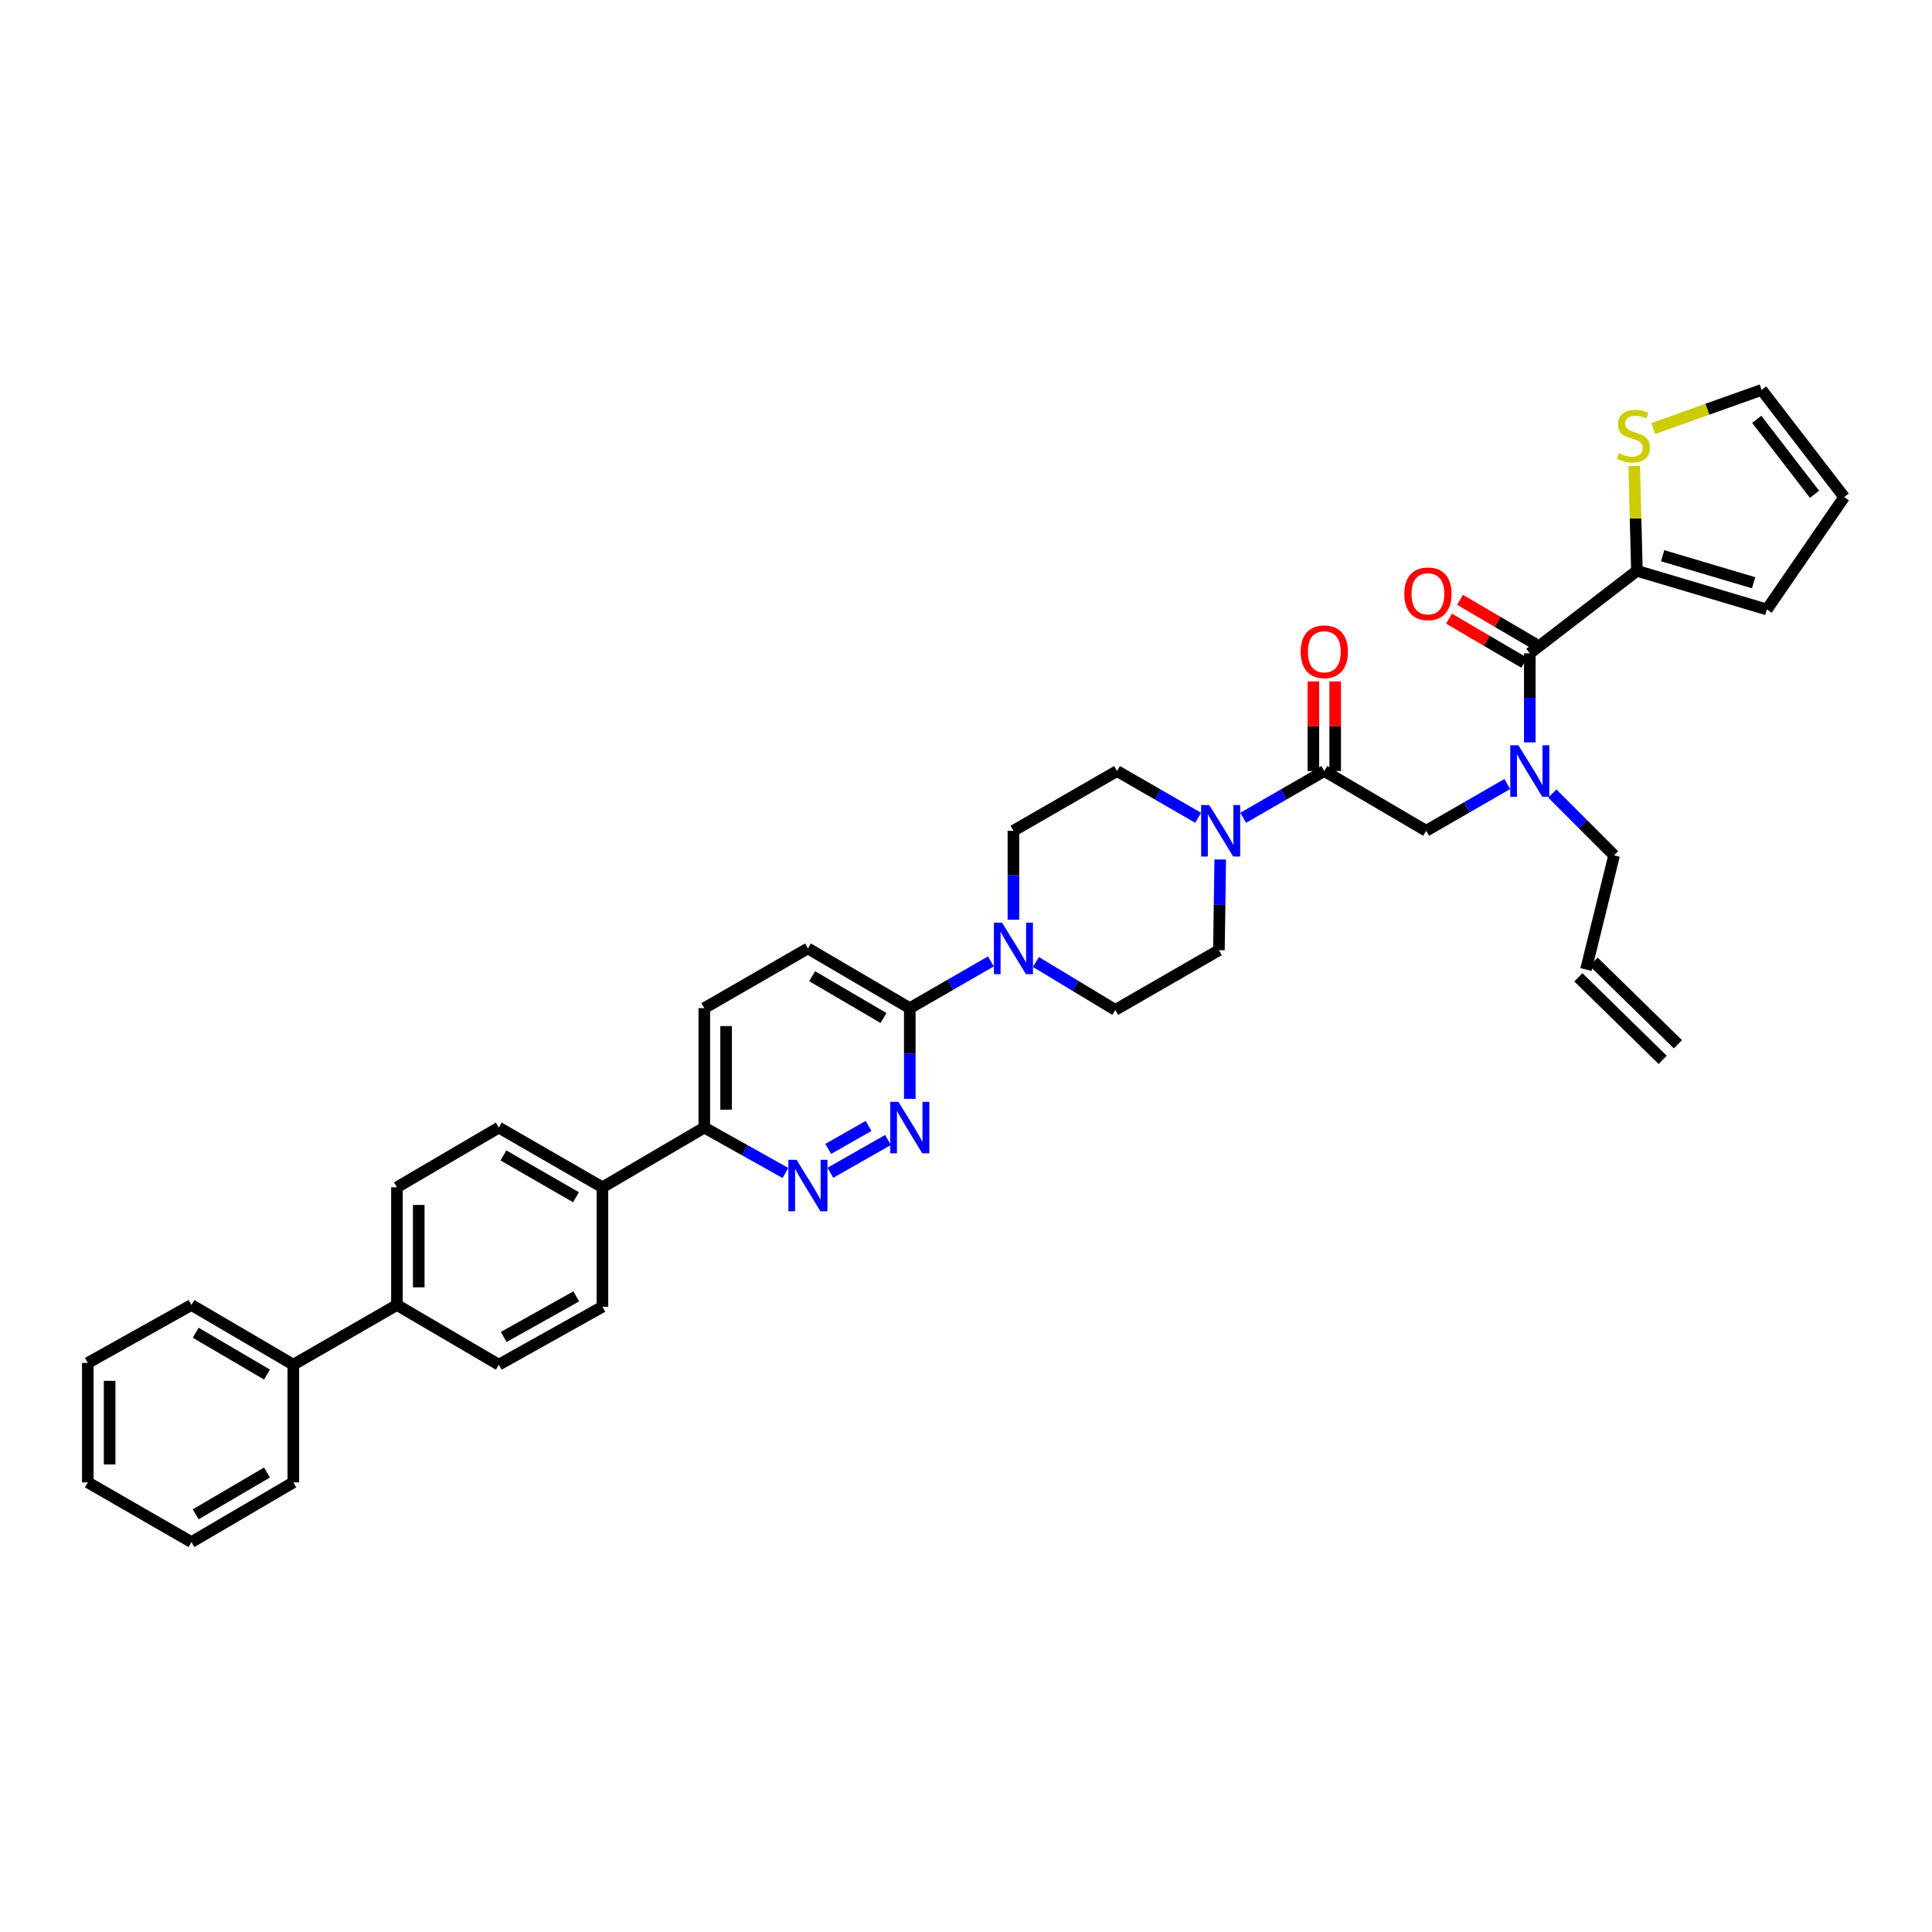 <?xml version='1.0' encoding='iso-8859-1'?>
<svg version='1.1' baseProfile='full'
              xmlns='http://www.w3.org/2000/svg'
                      xmlns:rdkit='http://www.rdkit.org/xml'
                      xmlns:xlink='http://www.w3.org/1999/xlink'
                  xml:space='preserve'
width='1000px' height='1000px' viewBox='0 0 1000 1000'>
<!-- END OF HEADER -->
<rect style='opacity:1.0;fill:#FFFFFF;stroke:none' width='1000' height='1000' x='0' y='0'> </rect>
<path class='bond-0' d='M 803.463,410.737 L 819.459,426.732' style='fill:none;fill-rule:evenodd;stroke:#0000FF;stroke-width:6px;stroke-linecap:butt;stroke-linejoin:miter;stroke-opacity:1' />
<path class='bond-0' d='M 819.459,426.732 L 835.454,442.728' style='fill:none;fill-rule:evenodd;stroke:#000000;stroke-width:6px;stroke-linecap:butt;stroke-linejoin:miter;stroke-opacity:1' />
<path class='bond-1' d='M 780.166,405.805 L 759.174,417.904' style='fill:none;fill-rule:evenodd;stroke:#0000FF;stroke-width:6px;stroke-linecap:butt;stroke-linejoin:miter;stroke-opacity:1' />
<path class='bond-1' d='M 759.174,417.904 L 738.182,430.003' style='fill:none;fill-rule:evenodd;stroke:#000000;stroke-width:6px;stroke-linecap:butt;stroke-linejoin:miter;stroke-opacity:1' />
<path class='bond-2' d='M 791.817,384.247 L 791.817,361.214' style='fill:none;fill-rule:evenodd;stroke:#0000FF;stroke-width:6px;stroke-linecap:butt;stroke-linejoin:miter;stroke-opacity:1' />
<path class='bond-2' d='M 791.817,361.214 L 791.817,338.181' style='fill:none;fill-rule:evenodd;stroke:#000000;stroke-width:6px;stroke-linecap:butt;stroke-linejoin:miter;stroke-opacity:1' />
<path class='bond-3' d='M 847.27,295.459 L 846.565,268.331' style='fill:none;fill-rule:evenodd;stroke:#000000;stroke-width:6px;stroke-linecap:butt;stroke-linejoin:miter;stroke-opacity:1' />
<path class='bond-3' d='M 846.565,268.331 L 845.86,241.204' style='fill:none;fill-rule:evenodd;stroke:#CCCC00;stroke-width:6px;stroke-linecap:butt;stroke-linejoin:miter;stroke-opacity:1' />
<path class='bond-4' d='M 847.27,295.459 L 914.545,315.459' style='fill:none;fill-rule:evenodd;stroke:#000000;stroke-width:6px;stroke-linecap:butt;stroke-linejoin:miter;stroke-opacity:1' />
<path class='bond-4' d='M 860.578,287.638 L 907.671,301.638' style='fill:none;fill-rule:evenodd;stroke:#000000;stroke-width:6px;stroke-linecap:butt;stroke-linejoin:miter;stroke-opacity:1' />
<path class='bond-5' d='M 847.27,295.459 L 791.817,338.181' style='fill:none;fill-rule:evenodd;stroke:#000000;stroke-width:6px;stroke-linecap:butt;stroke-linejoin:miter;stroke-opacity:1' />
<path class='bond-6' d='M 691.095,399.09 L 691.095,375.896' style='fill:none;fill-rule:evenodd;stroke:#000000;stroke-width:6px;stroke-linecap:butt;stroke-linejoin:miter;stroke-opacity:1' />
<path class='bond-6' d='M 691.095,375.896 L 691.095,352.702' style='fill:none;fill-rule:evenodd;stroke:#FF0000;stroke-width:6px;stroke-linecap:butt;stroke-linejoin:miter;stroke-opacity:1' />
<path class='bond-6' d='M 679.806,399.09 L 679.806,375.896' style='fill:none;fill-rule:evenodd;stroke:#000000;stroke-width:6px;stroke-linecap:butt;stroke-linejoin:miter;stroke-opacity:1' />
<path class='bond-6' d='M 679.806,375.896 L 679.806,352.702' style='fill:none;fill-rule:evenodd;stroke:#FF0000;stroke-width:6px;stroke-linecap:butt;stroke-linejoin:miter;stroke-opacity:1' />
<path class='bond-7' d='M 685.451,399.09 L 738.182,430.003' style='fill:none;fill-rule:evenodd;stroke:#000000;stroke-width:6px;stroke-linecap:butt;stroke-linejoin:miter;stroke-opacity:1' />
<path class='bond-8' d='M 685.451,399.09 L 664.459,411.189' style='fill:none;fill-rule:evenodd;stroke:#000000;stroke-width:6px;stroke-linecap:butt;stroke-linejoin:miter;stroke-opacity:1' />
<path class='bond-8' d='M 664.459,411.189 L 643.467,423.288' style='fill:none;fill-rule:evenodd;stroke:#0000FF;stroke-width:6px;stroke-linecap:butt;stroke-linejoin:miter;stroke-opacity:1' />
<path class='bond-9' d='M 794.671,333.311 L 775.187,321.89' style='fill:none;fill-rule:evenodd;stroke:#000000;stroke-width:6px;stroke-linecap:butt;stroke-linejoin:miter;stroke-opacity:1' />
<path class='bond-9' d='M 775.187,321.89 L 755.703,310.469' style='fill:none;fill-rule:evenodd;stroke:#FF0000;stroke-width:6px;stroke-linecap:butt;stroke-linejoin:miter;stroke-opacity:1' />
<path class='bond-9' d='M 788.962,343.05 L 769.478,331.629' style='fill:none;fill-rule:evenodd;stroke:#000000;stroke-width:6px;stroke-linecap:butt;stroke-linejoin:miter;stroke-opacity:1' />
<path class='bond-9' d='M 769.478,331.629 L 749.995,320.208' style='fill:none;fill-rule:evenodd;stroke:#FF0000;stroke-width:6px;stroke-linecap:butt;stroke-linejoin:miter;stroke-opacity:1' />
<path class='bond-10' d='M 855.754,221.786 L 883.786,211.802' style='fill:none;fill-rule:evenodd;stroke:#CCCC00;stroke-width:6px;stroke-linecap:butt;stroke-linejoin:miter;stroke-opacity:1' />
<path class='bond-10' d='M 883.786,211.802 L 911.817,201.818' style='fill:none;fill-rule:evenodd;stroke:#000000;stroke-width:6px;stroke-linecap:butt;stroke-linejoin:miter;stroke-opacity:1' />
<path class='bond-11' d='M 914.545,315.459 L 954.545,257.277' style='fill:none;fill-rule:evenodd;stroke:#000000;stroke-width:6px;stroke-linecap:butt;stroke-linejoin:miter;stroke-opacity:1' />
<path class='bond-12' d='M 868.491,540.514 L 824.853,497.786' style='fill:none;fill-rule:evenodd;stroke:#000000;stroke-width:6px;stroke-linecap:butt;stroke-linejoin:miter;stroke-opacity:1' />
<path class='bond-12' d='M 860.593,548.58 L 816.955,505.852' style='fill:none;fill-rule:evenodd;stroke:#000000;stroke-width:6px;stroke-linecap:butt;stroke-linejoin:miter;stroke-opacity:1' />
<path class='bond-13' d='M 820.904,501.819 L 835.454,442.728' style='fill:none;fill-rule:evenodd;stroke:#000000;stroke-width:6px;stroke-linecap:butt;stroke-linejoin:miter;stroke-opacity:1' />
<path class='bond-14' d='M 620.165,423.288 L 599.173,411.189' style='fill:none;fill-rule:evenodd;stroke:#0000FF;stroke-width:6px;stroke-linecap:butt;stroke-linejoin:miter;stroke-opacity:1' />
<path class='bond-14' d='M 599.173,411.189 L 578.182,399.09' style='fill:none;fill-rule:evenodd;stroke:#000000;stroke-width:6px;stroke-linecap:butt;stroke-linejoin:miter;stroke-opacity:1' />
<path class='bond-15' d='M 631.597,444.869 L 631.252,468.342' style='fill:none;fill-rule:evenodd;stroke:#0000FF;stroke-width:6px;stroke-linecap:butt;stroke-linejoin:miter;stroke-opacity:1' />
<path class='bond-15' d='M 631.252,468.342 L 630.907,491.816' style='fill:none;fill-rule:evenodd;stroke:#000000;stroke-width:6px;stroke-linecap:butt;stroke-linejoin:miter;stroke-opacity:1' />
<path class='bond-16' d='M 364.546,521.819 L 364.546,583.638' style='fill:none;fill-rule:evenodd;stroke:#000000;stroke-width:6px;stroke-linecap:butt;stroke-linejoin:miter;stroke-opacity:1' />
<path class='bond-16' d='M 375.835,531.092 L 375.835,574.365' style='fill:none;fill-rule:evenodd;stroke:#000000;stroke-width:6px;stroke-linecap:butt;stroke-linejoin:miter;stroke-opacity:1' />
<path class='bond-17' d='M 364.546,521.819 L 418.181,490.906' style='fill:none;fill-rule:evenodd;stroke:#000000;stroke-width:6px;stroke-linecap:butt;stroke-linejoin:miter;stroke-opacity:1' />
<path class='bond-18' d='M 364.546,583.638 L 385.544,595.381' style='fill:none;fill-rule:evenodd;stroke:#000000;stroke-width:6px;stroke-linecap:butt;stroke-linejoin:miter;stroke-opacity:1' />
<path class='bond-18' d='M 385.544,595.381 L 406.541,607.125' style='fill:none;fill-rule:evenodd;stroke:#0000FF;stroke-width:6px;stroke-linecap:butt;stroke-linejoin:miter;stroke-opacity:1' />
<path class='bond-19' d='M 364.546,583.638 L 311.821,614.544' style='fill:none;fill-rule:evenodd;stroke:#000000;stroke-width:6px;stroke-linecap:butt;stroke-linejoin:miter;stroke-opacity:1' />
<path class='bond-20' d='M 429.801,607.024 L 459.62,590.059' style='fill:none;fill-rule:evenodd;stroke:#0000FF;stroke-width:6px;stroke-linecap:butt;stroke-linejoin:miter;stroke-opacity:1' />
<path class='bond-20' d='M 428.692,594.667 L 449.565,582.791' style='fill:none;fill-rule:evenodd;stroke:#0000FF;stroke-width:6px;stroke-linecap:butt;stroke-linejoin:miter;stroke-opacity:1' />
<path class='bond-21' d='M 470.906,568.772 L 470.906,545.295' style='fill:none;fill-rule:evenodd;stroke:#0000FF;stroke-width:6px;stroke-linecap:butt;stroke-linejoin:miter;stroke-opacity:1' />
<path class='bond-21' d='M 470.906,545.295 L 470.906,521.819' style='fill:none;fill-rule:evenodd;stroke:#000000;stroke-width:6px;stroke-linecap:butt;stroke-linejoin:miter;stroke-opacity:1' />
<path class='bond-22' d='M 470.906,521.819 L 418.181,490.906' style='fill:none;fill-rule:evenodd;stroke:#000000;stroke-width:6px;stroke-linecap:butt;stroke-linejoin:miter;stroke-opacity:1' />
<path class='bond-22' d='M 457.288,526.92 L 420.38,505.282' style='fill:none;fill-rule:evenodd;stroke:#000000;stroke-width:6px;stroke-linecap:butt;stroke-linejoin:miter;stroke-opacity:1' />
<path class='bond-23' d='M 470.906,521.819 L 491.901,509.72' style='fill:none;fill-rule:evenodd;stroke:#000000;stroke-width:6px;stroke-linecap:butt;stroke-linejoin:miter;stroke-opacity:1' />
<path class='bond-23' d='M 491.901,509.72 L 512.896,497.621' style='fill:none;fill-rule:evenodd;stroke:#0000FF;stroke-width:6px;stroke-linecap:butt;stroke-linejoin:miter;stroke-opacity:1' />
<path class='bond-24' d='M 536.19,497.933 L 556.731,510.331' style='fill:none;fill-rule:evenodd;stroke:#0000FF;stroke-width:6px;stroke-linecap:butt;stroke-linejoin:miter;stroke-opacity:1' />
<path class='bond-24' d='M 556.731,510.331 L 577.272,522.728' style='fill:none;fill-rule:evenodd;stroke:#000000;stroke-width:6px;stroke-linecap:butt;stroke-linejoin:miter;stroke-opacity:1' />
<path class='bond-25' d='M 524.547,476.063 L 524.547,453.033' style='fill:none;fill-rule:evenodd;stroke:#0000FF;stroke-width:6px;stroke-linecap:butt;stroke-linejoin:miter;stroke-opacity:1' />
<path class='bond-25' d='M 524.547,453.033 L 524.547,430.003' style='fill:none;fill-rule:evenodd;stroke:#000000;stroke-width:6px;stroke-linecap:butt;stroke-linejoin:miter;stroke-opacity:1' />
<path class='bond-26' d='M 578.182,399.09 L 524.547,430.003' style='fill:none;fill-rule:evenodd;stroke:#000000;stroke-width:6px;stroke-linecap:butt;stroke-linejoin:miter;stroke-opacity:1' />
<path class='bond-27' d='M 205.455,614.544 L 205.455,675.454' style='fill:none;fill-rule:evenodd;stroke:#000000;stroke-width:6px;stroke-linecap:butt;stroke-linejoin:miter;stroke-opacity:1' />
<path class='bond-27' d='M 216.744,623.681 L 216.744,666.317' style='fill:none;fill-rule:evenodd;stroke:#000000;stroke-width:6px;stroke-linecap:butt;stroke-linejoin:miter;stroke-opacity:1' />
<path class='bond-28' d='M 205.455,614.544 L 258.18,583.638' style='fill:none;fill-rule:evenodd;stroke:#000000;stroke-width:6px;stroke-linecap:butt;stroke-linejoin:miter;stroke-opacity:1' />
<path class='bond-29' d='M 205.455,675.454 L 258.18,706.36' style='fill:none;fill-rule:evenodd;stroke:#000000;stroke-width:6px;stroke-linecap:butt;stroke-linejoin:miter;stroke-opacity:1' />
<path class='bond-30' d='M 205.455,675.454 L 151.821,706.36' style='fill:none;fill-rule:evenodd;stroke:#000000;stroke-width:6px;stroke-linecap:butt;stroke-linejoin:miter;stroke-opacity:1' />
<path class='bond-31' d='M 258.18,706.36 L 311.821,676.363' style='fill:none;fill-rule:evenodd;stroke:#000000;stroke-width:6px;stroke-linecap:butt;stroke-linejoin:miter;stroke-opacity:1' />
<path class='bond-31' d='M 260.717,692.008 L 298.265,671.01' style='fill:none;fill-rule:evenodd;stroke:#000000;stroke-width:6px;stroke-linecap:butt;stroke-linejoin:miter;stroke-opacity:1' />
<path class='bond-32' d='M 311.821,676.363 L 311.821,614.544' style='fill:none;fill-rule:evenodd;stroke:#000000;stroke-width:6px;stroke-linecap:butt;stroke-linejoin:miter;stroke-opacity:1' />
<path class='bond-33' d='M 311.821,614.544 L 258.18,583.638' style='fill:none;fill-rule:evenodd;stroke:#000000;stroke-width:6px;stroke-linecap:butt;stroke-linejoin:miter;stroke-opacity:1' />
<path class='bond-33' d='M 298.139,619.69 L 260.591,598.055' style='fill:none;fill-rule:evenodd;stroke:#000000;stroke-width:6px;stroke-linecap:butt;stroke-linejoin:miter;stroke-opacity:1' />
<path class='bond-34' d='M 151.821,706.36 L 99.095,675.454' style='fill:none;fill-rule:evenodd;stroke:#000000;stroke-width:6px;stroke-linecap:butt;stroke-linejoin:miter;stroke-opacity:1' />
<path class='bond-34' d='M 138.203,711.463 L 101.295,689.829' style='fill:none;fill-rule:evenodd;stroke:#000000;stroke-width:6px;stroke-linecap:butt;stroke-linejoin:miter;stroke-opacity:1' />
<path class='bond-35' d='M 151.821,706.36 L 151.821,767.27' style='fill:none;fill-rule:evenodd;stroke:#000000;stroke-width:6px;stroke-linecap:butt;stroke-linejoin:miter;stroke-opacity:1' />
<path class='bond-36' d='M 99.095,675.454 L 45.455,705.451' style='fill:none;fill-rule:evenodd;stroke:#000000;stroke-width:6px;stroke-linecap:butt;stroke-linejoin:miter;stroke-opacity:1' />
<path class='bond-37' d='M 45.455,705.451 L 45.455,767.27' style='fill:none;fill-rule:evenodd;stroke:#000000;stroke-width:6px;stroke-linecap:butt;stroke-linejoin:miter;stroke-opacity:1' />
<path class='bond-37' d='M 56.743,714.724 L 56.743,757.997' style='fill:none;fill-rule:evenodd;stroke:#000000;stroke-width:6px;stroke-linecap:butt;stroke-linejoin:miter;stroke-opacity:1' />
<path class='bond-38' d='M 45.455,767.27 L 99.095,798.182' style='fill:none;fill-rule:evenodd;stroke:#000000;stroke-width:6px;stroke-linecap:butt;stroke-linejoin:miter;stroke-opacity:1' />
<path class='bond-39' d='M 99.095,798.182 L 151.821,767.27' style='fill:none;fill-rule:evenodd;stroke:#000000;stroke-width:6px;stroke-linecap:butt;stroke-linejoin:miter;stroke-opacity:1' />
<path class='bond-39' d='M 101.295,783.807 L 138.202,762.168' style='fill:none;fill-rule:evenodd;stroke:#000000;stroke-width:6px;stroke-linecap:butt;stroke-linejoin:miter;stroke-opacity:1' />
<path class='bond-40' d='M 577.272,522.728 L 630.907,491.816' style='fill:none;fill-rule:evenodd;stroke:#000000;stroke-width:6px;stroke-linecap:butt;stroke-linejoin:miter;stroke-opacity:1' />
<path class='bond-41' d='M 911.817,201.818 L 954.545,257.277' style='fill:none;fill-rule:evenodd;stroke:#000000;stroke-width:6px;stroke-linecap:butt;stroke-linejoin:miter;stroke-opacity:1' />
<path class='bond-41' d='M 909.284,217.026 L 939.194,255.848' style='fill:none;fill-rule:evenodd;stroke:#000000;stroke-width:6px;stroke-linecap:butt;stroke-linejoin:miter;stroke-opacity:1' />
<path  class='atom-0' d='M 785.928 385.769
L 794.658 399.88
Q 795.523 401.273, 796.916 403.794
Q 798.308 406.315, 798.383 406.466
L 798.383 385.769
L 801.92 385.769
L 801.92 412.411
L 798.27 412.411
L 788.9 396.983
Q 787.809 395.177, 786.643 393.107
Q 785.514 391.038, 785.175 390.398
L 785.175 412.411
L 781.713 412.411
L 781.713 385.769
L 785.928 385.769
' fill='#0000FF'/>
<path  class='atom-3' d='M 673.221 337.347
Q 673.221 330.95, 676.382 327.375
Q 679.543 323.8, 685.451 323.8
Q 691.359 323.8, 694.519 327.375
Q 697.68 330.95, 697.68 337.347
Q 697.68 343.819, 694.482 347.506
Q 691.283 351.157, 685.451 351.157
Q 679.58 351.157, 676.382 347.506
Q 673.221 343.856, 673.221 337.347
M 685.451 348.146
Q 689.515 348.146, 691.697 345.437
Q 693.917 342.69, 693.917 337.347
Q 693.917 332.116, 691.697 329.482
Q 689.515 326.81, 685.451 326.81
Q 681.387 326.81, 679.167 329.444
Q 676.984 332.078, 676.984 337.347
Q 676.984 342.728, 679.167 345.437
Q 681.387 348.146, 685.451 348.146
' fill='#FF0000'/>
<path  class='atom-6' d='M 726.862 307.35
Q 726.862 300.953, 730.023 297.378
Q 733.184 293.803, 739.092 293.803
Q 744.999 293.803, 748.16 297.378
Q 751.321 300.953, 751.321 307.35
Q 751.321 313.822, 748.123 317.51
Q 744.924 321.16, 739.092 321.16
Q 733.221 321.16, 730.023 317.51
Q 726.862 313.859, 726.862 307.35
M 739.092 318.149
Q 743.156 318.149, 745.338 315.44
Q 747.558 312.693, 747.558 307.35
Q 747.558 302.119, 745.338 299.485
Q 743.156 296.813, 739.092 296.813
Q 735.028 296.813, 732.807 299.447
Q 730.625 302.081, 730.625 307.35
Q 730.625 312.731, 732.807 315.44
Q 735.028 318.149, 739.092 318.149
' fill='#FF0000'/>
<path  class='atom-7' d='M 837.925 234.599
Q 838.226 234.712, 839.468 235.239
Q 840.71 235.766, 842.065 236.104
Q 843.457 236.405, 844.812 236.405
Q 847.333 236.405, 848.8 235.201
Q 850.268 233.959, 850.268 231.815
Q 850.268 230.347, 849.515 229.444
Q 848.8 228.541, 847.671 228.052
Q 846.543 227.562, 844.661 226.998
Q 842.29 226.283, 840.86 225.606
Q 839.468 224.928, 838.452 223.498
Q 837.474 222.069, 837.474 219.66
Q 837.474 216.311, 839.732 214.242
Q 842.027 212.172, 846.543 212.172
Q 849.628 212.172, 853.128 213.64
L 852.262 216.537
Q 849.064 215.22, 846.655 215.22
Q 844.059 215.22, 842.629 216.311
Q 841.199 217.365, 841.237 219.209
Q 841.237 220.639, 841.952 221.504
Q 842.704 222.37, 843.758 222.859
Q 844.849 223.348, 846.655 223.912
Q 849.064 224.665, 850.494 225.418
Q 851.924 226.17, 852.94 227.713
Q 853.993 229.218, 853.993 231.815
Q 853.993 235.502, 851.51 237.497
Q 849.064 239.453, 844.962 239.453
Q 842.591 239.453, 840.785 238.927
Q 839.017 238.437, 836.909 237.572
L 837.925 234.599
' fill='#CCCC00'/>
<path  class='atom-11' d='M 625.927 416.682
L 634.657 430.793
Q 635.523 432.185, 636.915 434.707
Q 638.307 437.228, 638.382 437.378
L 638.382 416.682
L 641.92 416.682
L 641.92 443.324
L 638.27 443.324
L 628.9 427.896
Q 627.809 426.089, 626.642 424.02
Q 625.513 421.95, 625.175 421.31
L 625.175 443.324
L 621.713 443.324
L 621.713 416.682
L 625.927 416.682
' fill='#0000FF'/>
<path  class='atom-14' d='M 412.292 600.314
L 421.022 614.425
Q 421.887 615.817, 423.28 618.338
Q 424.672 620.86, 424.747 621.01
L 424.747 600.314
L 428.284 600.314
L 428.284 626.956
L 424.634 626.956
L 415.265 611.528
Q 414.173 609.721, 413.007 607.652
Q 411.878 605.582, 411.539 604.942
L 411.539 626.956
L 408.077 626.956
L 408.077 600.314
L 412.292 600.314
' fill='#0000FF'/>
<path  class='atom-15' d='M 465.017 570.317
L 473.747 584.428
Q 474.613 585.82, 476.005 588.342
Q 477.397 590.863, 477.472 591.013
L 477.472 570.317
L 481.01 570.317
L 481.01 596.959
L 477.36 596.959
L 467.99 581.531
Q 466.899 579.724, 465.732 577.655
Q 464.603 575.585, 464.265 574.945
L 464.265 596.959
L 460.803 596.959
L 460.803 570.317
L 465.017 570.317
' fill='#0000FF'/>
<path  class='atom-18' d='M 518.658 477.585
L 527.388 491.696
Q 528.253 493.089, 529.646 495.61
Q 531.038 498.131, 531.113 498.282
L 531.113 477.585
L 534.65 477.585
L 534.65 504.227
L 531 504.227
L 521.631 488.799
Q 520.539 486.993, 519.373 484.923
Q 518.244 482.853, 517.905 482.214
L 517.905 504.227
L 514.443 504.227
L 514.443 477.585
L 518.658 477.585
' fill='#0000FF'/>
</svg>
